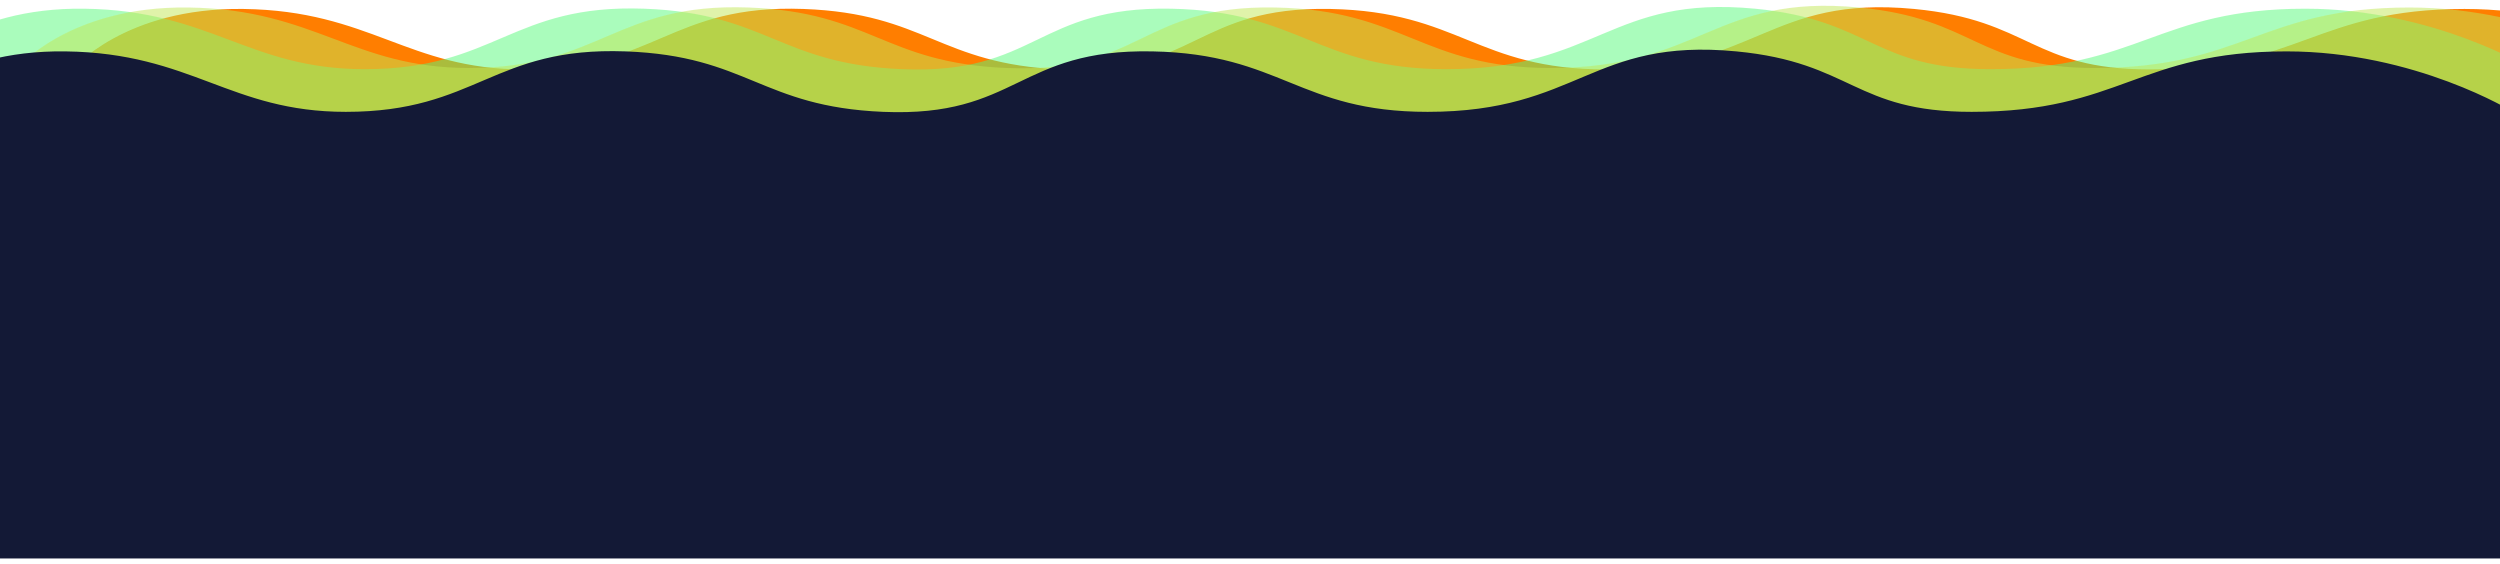 <svg width="1728" height="390" viewBox="0 0 1728 390" fill="none" xmlns="http://www.w3.org/2000/svg">
<g filter="url(#filter0_f_20_147)">
<path d="M50 47.983C50 47.983 85.864 5.057 168.308 6.19C255.877 7.393 281.77 47.983 362.032 47.983C452.818 47.983 463.434 2.82 555.399 6.19C640.054 9.292 648.797 44.413 733.397 47.983C826.551 51.914 826.268 4.343 919.615 6.19C1008.67 7.952 1020.66 47.983 1109.77 47.983C1214.49 47.983 1222.83 -3.386 1323.15 6.19C1403.47 13.857 1404.36 47.983 1485.78 47.983C1588.71 47.983 1601.06 6.19 1703.45 6.19C1792.45 6.19 1860 47.983 1860 47.983V356.675H50V47.983Z" fill="#FF7E00"/>
<path d="M-60 47.812C-60 47.812 -24.136 4.886 58.308 6.019C145.877 7.222 171.77 47.812 252.032 47.812C342.818 47.812 353.434 2.649 445.399 6.019C530.054 9.121 538.797 44.242 623.397 47.812C716.551 51.743 716.268 4.172 809.615 6.019C898.673 7.781 910.655 47.812 999.765 47.812C1104.49 47.812 1112.83 -3.557 1213.15 6.019C1293.47 13.686 1294.36 47.812 1375.78 47.812C1478.71 47.812 1491.06 6.019 1593.45 6.019C1682.45 6.019 1750 47.812 1750 47.812V356.504H-60V47.812Z" fill="#56FB7B" fill-opacity="0.5"/>
<path d="M12 46.983C12 46.983 47.864 4.057 130.308 5.19C217.877 6.393 243.77 46.983 324.032 46.983C414.818 46.983 425.434 1.82 517.399 5.19C602.054 8.292 610.797 43.413 695.397 46.983C788.551 50.914 788.268 3.343 881.615 5.19C970.673 6.952 982.655 46.983 1071.77 46.983C1176.49 46.983 1184.83 -4.386 1285.15 5.19C1365.47 12.857 1366.36 46.983 1447.78 46.983C1550.71 46.983 1563.06 5.19 1665.45 5.19C1754.45 5.19 1822 46.983 1822 46.983V355.675H12V46.983Z" fill="#C3E956" fill-opacity="0.5"/>
<path d="M-73 77.308C-73 77.308 -37.136 34.382 45.308 35.515C132.877 36.718 158.77 77.308 239.032 77.308C329.818 77.308 340.434 32.145 432.399 35.515C517.054 38.617 525.797 73.738 610.396 77.308C703.551 81.24 703.268 33.668 796.615 35.515C885.673 37.277 897.655 77.308 986.765 77.308C1091.49 77.308 1099.83 25.94 1200.15 35.515C1280.47 43.182 1281.36 77.308 1362.78 77.308C1465.71 77.308 1478.06 35.515 1580.45 35.515C1669.45 35.515 1737 77.308 1737 77.308V386H-73V77.308Z" fill="#131936"/>
</g>
<defs>
<filter id="filter0_f_20_147" x="-77" y="0" width="1941" height="390" filterUnits="userSpaceOnUse" color-interpolation-filters="sRGB">
<feFlood flood-opacity="0" result="BackgroundImageFix"/>
<feBlend mode="normal" in="SourceGraphic" in2="BackgroundImageFix" result="shape"/>
<feGaussianBlur stdDeviation="2" result="effect1_foregroundBlur_20_147"/>
</filter>
</defs>
</svg>

